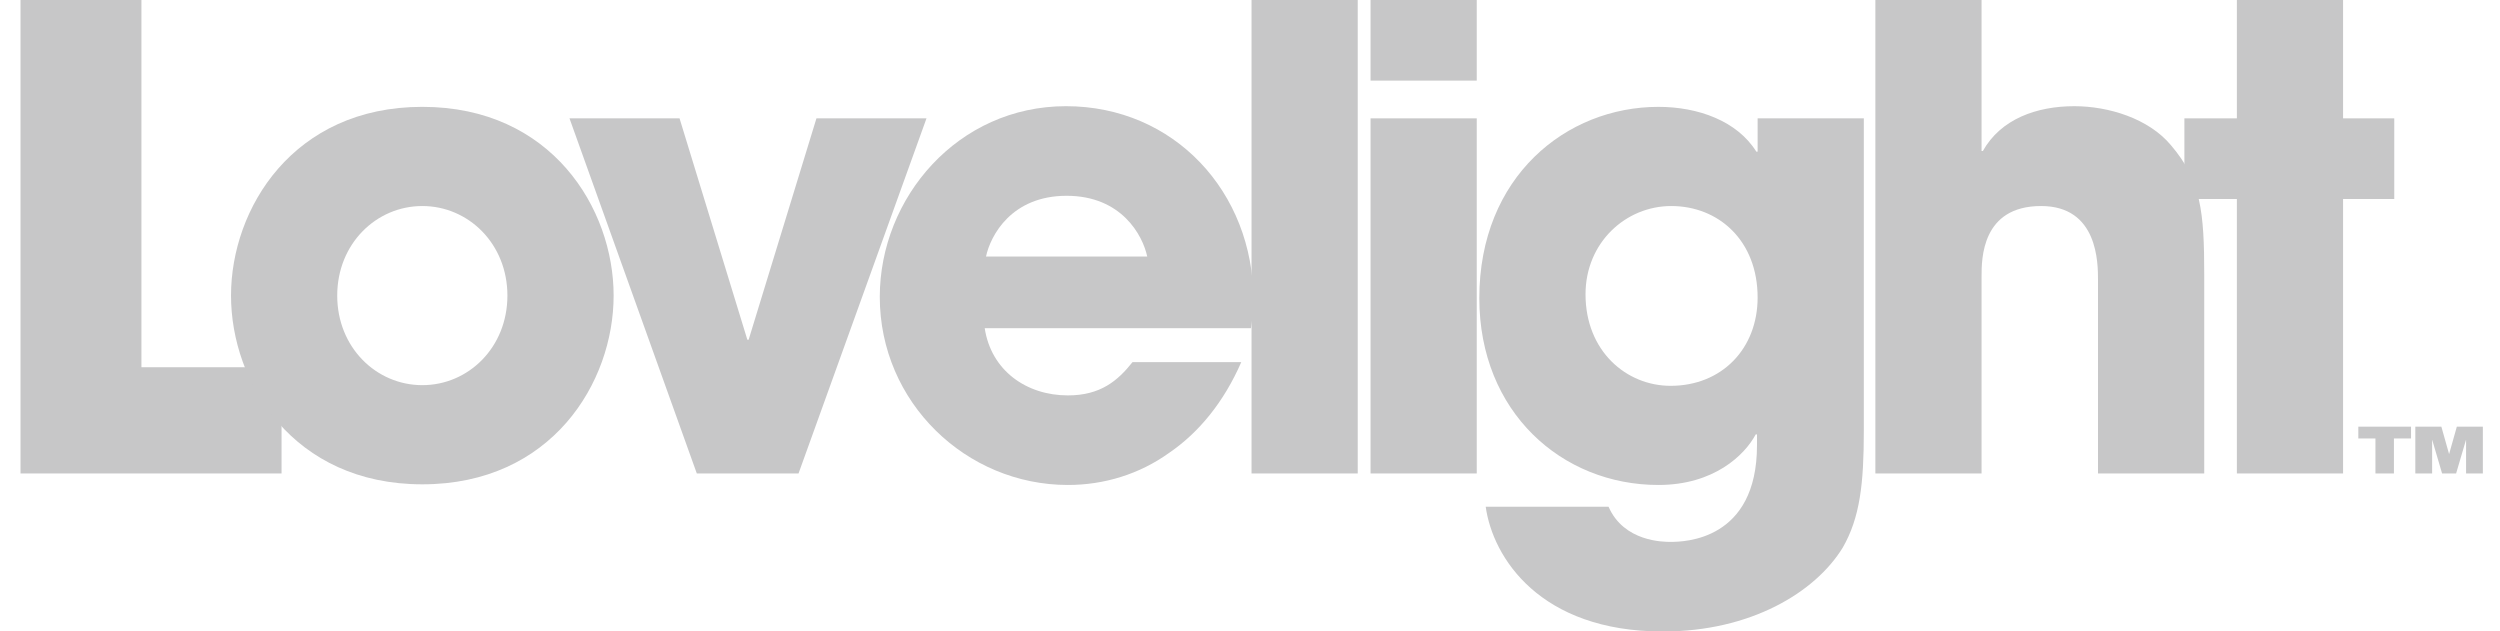 <?xml version="1.0" encoding="utf-8"?>
<!-- Generator: Adobe Illustrator 16.0.0, SVG Export Plug-In . SVG Version: 6.00 Build 0)  -->
<!DOCTYPE svg PUBLIC "-//W3C//DTD SVG 1.1//EN" "http://www.w3.org/Graphics/SVG/1.1/DTD/svg11.dtd">
<svg version="1.1" id="Layer_1" xmlns="http://www.w3.org/2000/svg" xmlns:xlink="http://www.w3.org/1999/xlink" x="0px" y="0px"
	 width="437.516px" height="110.516px" viewBox="0 0 437.516 110.516" enable-background="new 0 0 437.516 110.516"
	 xml:space="preserve">
<polygon fill="#C7C7C8" points="3.59,0 24.751,0 24.751,64.269 49.273,64.269 49.273,82.858 3.59,82.858 "/>
<g>
	<path fill="#C7C7C8" d="M73.909,67.405c8.061,0,14.892-6.604,14.892-15.675c0-9.069-6.831-15.673-14.892-15.673
		c-8.062,0-14.893,6.604-14.893,15.673C59.016,60.8,65.847,67.405,73.909,67.405 M73.909,18.699c22.617,0,33.48,17.804,33.48,33.031
		c0,15.229-10.863,33.03-33.48,33.03c-22.619,0-33.479-17.802-33.479-33.03C40.43,36.503,51.29,18.699,73.909,18.699"/>
</g>
<polygon fill="#C7C7C8" points="139.748,82.858 121.946,82.858 99.664,20.712 118.924,20.712 130.792,59.458 131.015,59.458 
	142.883,20.712 162.143,20.712 "/>
<g>
	<path fill="#C7C7C8" d="M200.772,44.9c-0.783-3.697-4.48-10.636-14.11-10.636s-13.322,6.94-14.105,10.636H200.772z M217.23,63.375
		c-3.022,6.938-7.39,12.317-12.649,15.897c-5.154,3.694-11.31,5.601-17.693,5.601c-17.802,0-32.921-14.443-32.921-32.917
		c0-17.357,13.661-33.372,32.586-33.372c18.922,0,32.804,15.009,32.804,33.926c0,2.464-0.223,3.471-0.443,4.928h-46.583
		c1.122,7.394,7.279,11.76,14.557,11.76c5.709,0,8.734-2.573,11.308-5.823H217.23z"/>
</g>
<rect x="219.026" fill="#C7C7C8" width="18.585" height="82.858"/>
<path fill="#C7C7C8" d="M258.439,82.858h-18.584V20.712h18.584V82.858z M258.439,14.108h-18.584V0.001h18.584V14.108z"/>
<g>
	<path fill="#C7C7C8" d="M292.366,67.522c8.959,0,15.229-6.496,15.229-15.456c0-9.966-6.831-16.009-15.116-16.009
		c-7.949,0-15.002,6.378-15.002,15.447C277.477,61.47,284.645,67.522,292.366,67.522 M326.181,75.358
		c0,9.287-0.67,15.229-3.691,20.481c-4.813,7.847-16.126,14.677-31.464,14.677c-21.609,0-29.786-12.99-31.019-21.84h21.498
		c2.688,6.157,9.63,6.157,10.861,6.157c2.354,0,15.119-0.223,15.119-16.903v-1.902h-0.226c-1.903,3.58-7.278,8.845-17.021,8.845
		c-16.905,0-31.348-12.767-31.348-32.696c0-21.272,15.225-33.476,31.348-33.476c6.943,0,13.773,2.464,17.131,7.838h0.227v-5.826
		h18.585V75.358L326.181,75.358z"/>
	<path fill="#C7C7C8" d="M328.201,0h18.585v26.427h0.226c3.134-5.599,9.404-7.843,16.014-7.843c5.935,0,12.986,2.128,16.903,6.83
		c5.265,6.16,5.826,11.65,5.826,22.73v34.714h-18.59V49.042c0-3.019,0-12.985-9.964-12.985c-10.415,0-10.415,9.288-10.415,12.313
		v34.488h-18.585V0z"/>
</g>
<polygon fill="#C7C7C8" points="410.052,20.712 419.011,20.712 419.011,34.826 410.052,34.826 410.052,82.858 391.466,82.858 
	391.466,34.826 382.284,34.826 382.284,20.712 391.466,20.712 391.466,0 410.052,0 "/>
<g>
	<path fill="#C7C7C8" d="M415.717,76.731h-2.995v-2.063h9.226v2.063h-2.994v6.127h-3.235L415.717,76.731L415.717,76.731z"/>
	<path fill="#C7C7C8" d="M422.697,74.667h4.556l1.342,4.762h0.024l1.343-4.762h4.554v8.19h-2.938v-5.853h-0.022l-1.721,5.853h-2.457
		l-1.721-5.853h-0.022v5.853h-2.938V74.667L422.697,74.667z"/>
</g>
</svg>
